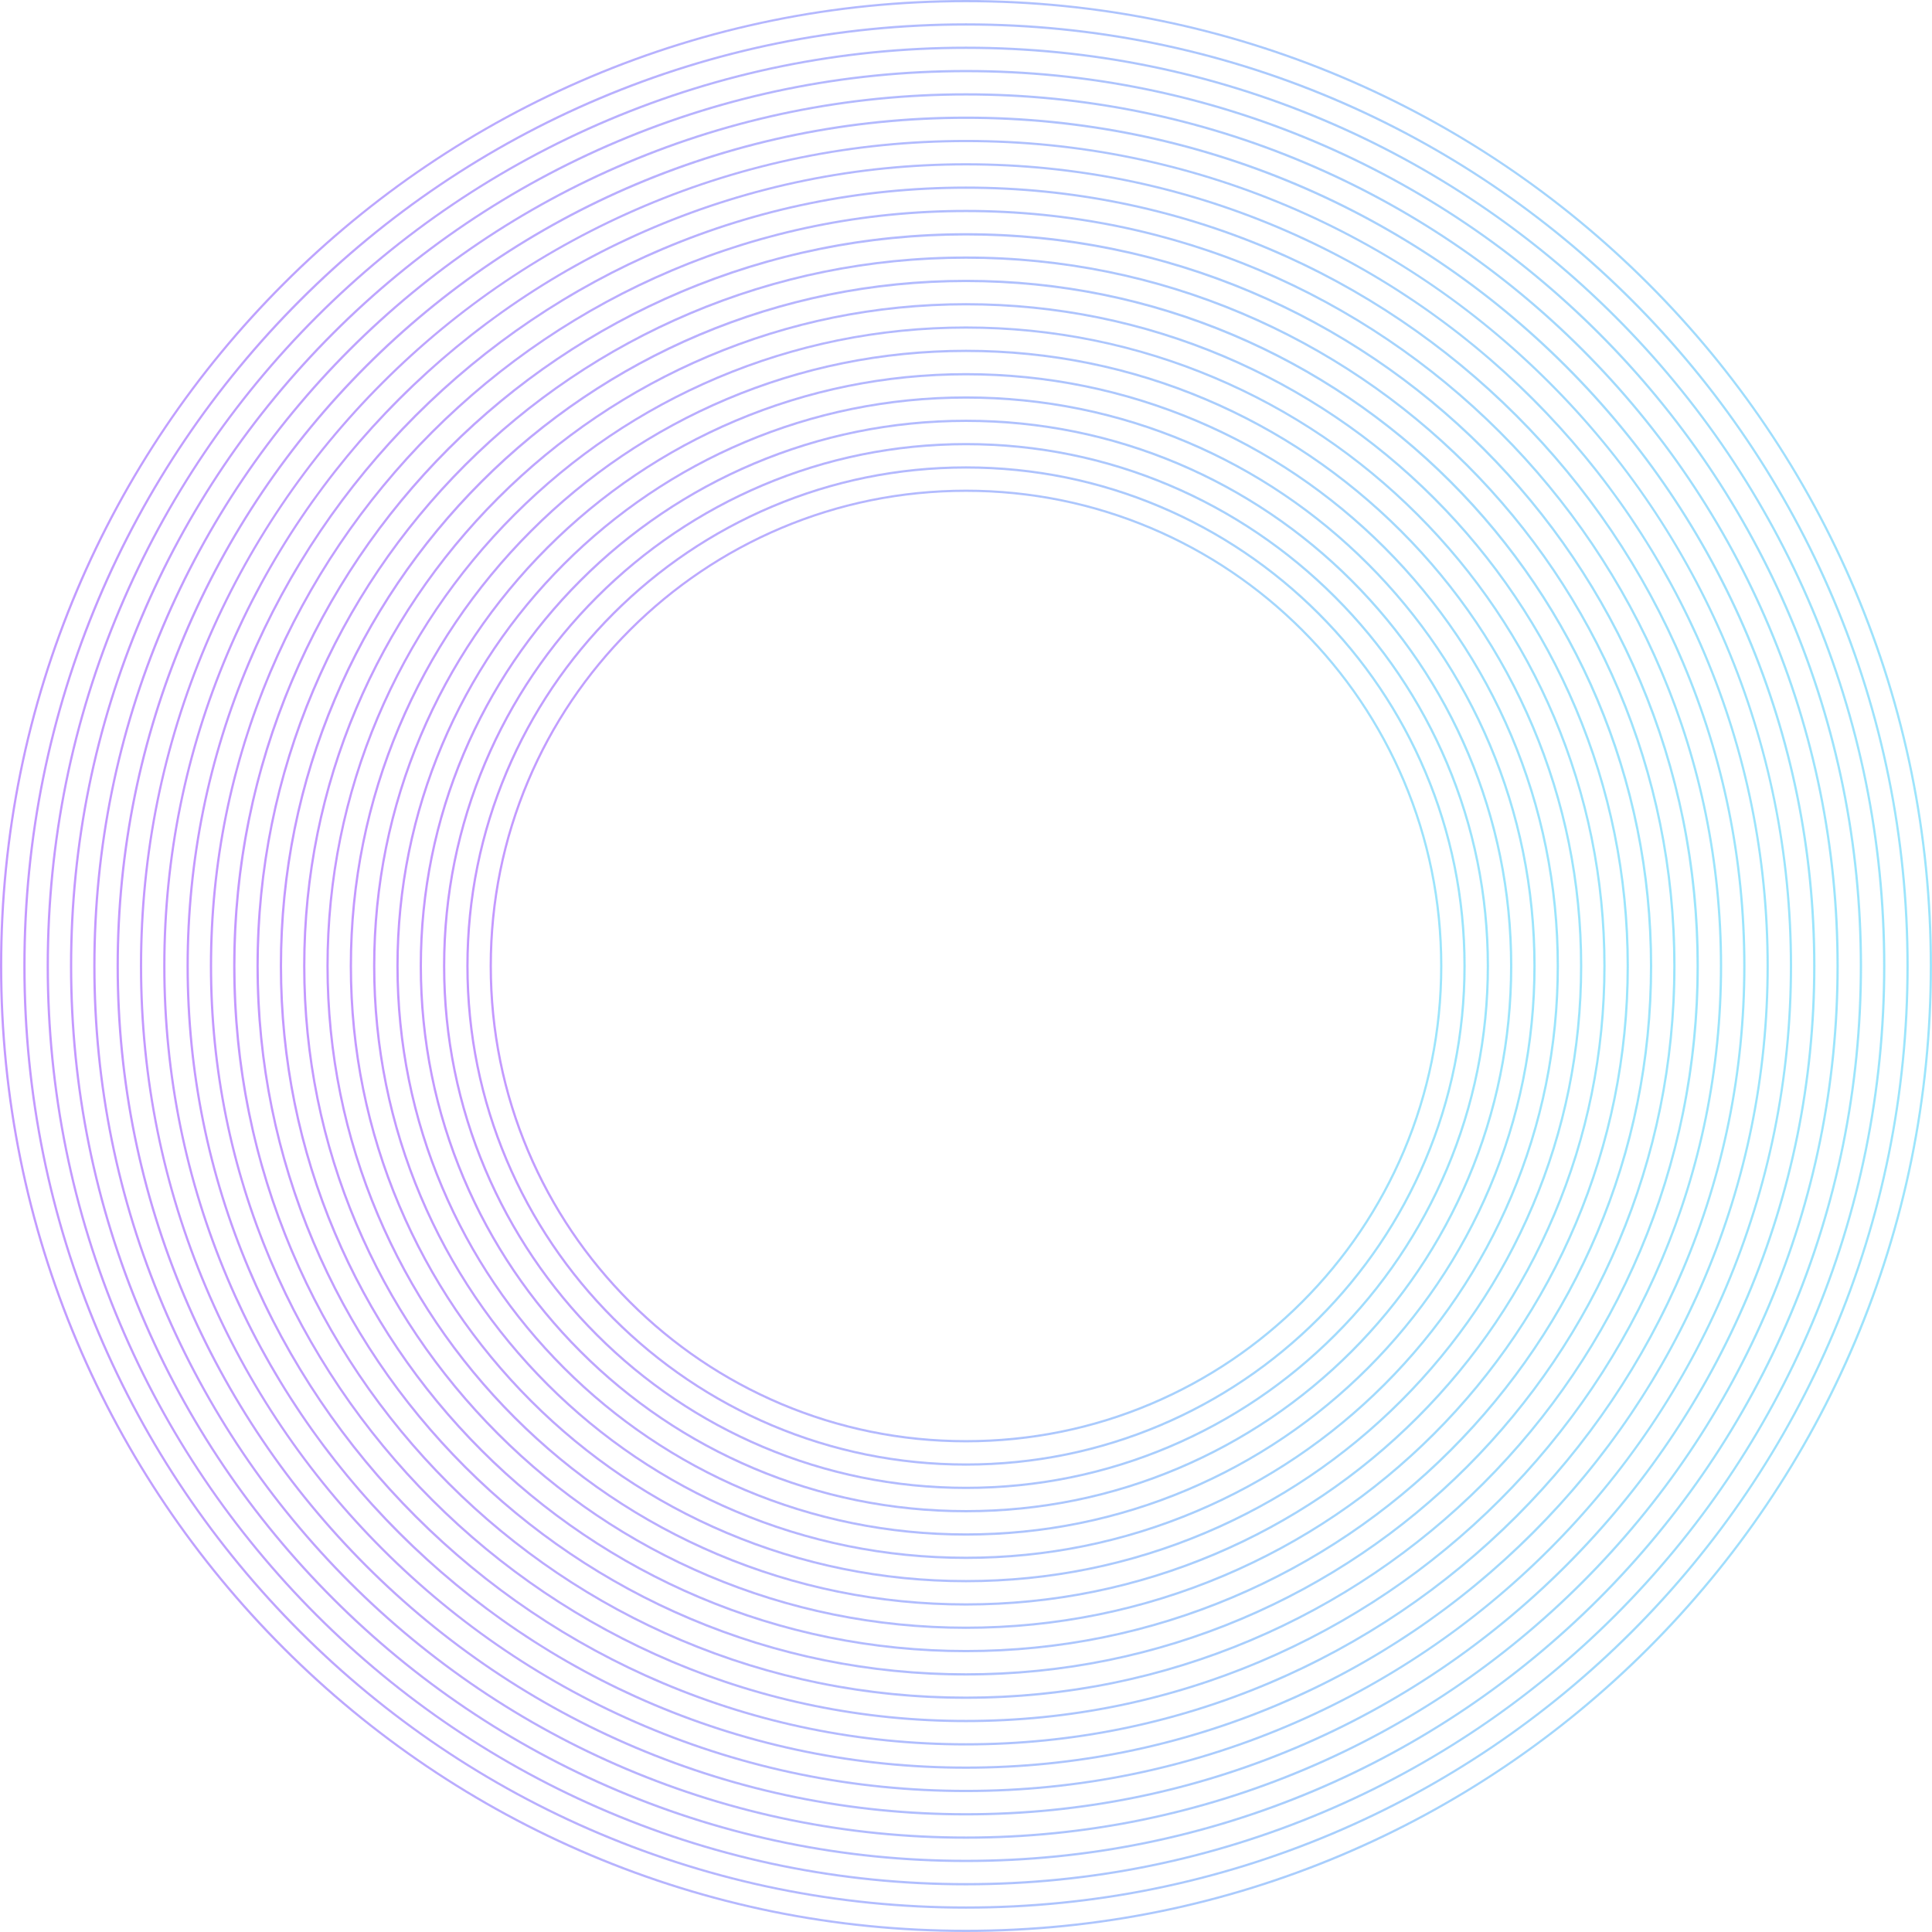<svg width="1109" height="1109" viewBox="0 0 1109 1109" fill="none" xmlns="http://www.w3.org/2000/svg">
<g opacity="0.6" clip-path="url(#clip0_182_1250)">
<path d="M554.5 1107.7C479.821 1107.7 407.371 1093.07 339.167 1064.22C273.296 1036.35 214.134 996.474 163.324 945.663C112.513 894.853 72.633 835.691 44.766 769.82C15.921 701.616 1.29 629.178 1.29 554.487C1.29 479.795 15.921 407.358 44.766 339.154C72.633 273.283 112.513 214.121 163.324 163.31C214.134 112.5 273.296 72.62 339.167 44.752C407.371 15.908 479.809 1.277 554.5 1.277C629.192 1.277 701.629 15.908 769.833 44.752C835.704 72.62 894.866 112.5 945.677 163.31C996.487 214.121 1036.37 273.283 1064.23 339.154C1093.07 407.371 1107.7 479.821 1107.7 554.5C1107.7 629.179 1093.07 701.629 1064.22 769.833C1036.35 835.704 996.474 894.866 945.663 945.676C894.853 996.487 835.691 1036.37 769.82 1064.23C701.629 1093.07 629.179 1107.7 554.5 1107.7ZM554.5 1109C860.745 1109 1109 860.745 1109 554.5C1109 248.255 860.745 6.49995e-06 554.5 -2.02728e-05C248.255 -4.70456e-05 0 248.255 7.66791e-05 554.5C4.99063e-05 860.745 248.255 1109 554.5 1109Z" fill="url(#paint0_linear_182_1250)"/>
<path d="M554.499 1094.32C481.619 1094.32 410.927 1080.05 344.378 1051.9C280.096 1024.71 222.367 985.79 172.794 936.204C123.221 886.631 84.293 828.903 57.103 764.621C28.948 698.072 14.682 627.38 14.682 554.499C14.682 481.619 28.948 410.927 57.103 344.378C84.293 280.096 123.209 222.367 172.794 172.794C222.367 123.221 280.096 84.293 344.378 57.102C410.927 28.948 481.619 14.682 554.499 14.682C627.38 14.682 698.072 28.948 764.621 57.102C828.903 84.293 886.631 123.208 936.204 172.794C985.777 222.367 1024.71 280.096 1051.9 344.378C1080.05 410.927 1094.32 481.619 1094.32 554.499C1094.32 627.38 1080.05 698.072 1051.9 764.621C1024.71 828.903 985.79 886.631 936.204 936.204C886.631 985.777 828.903 1024.71 764.621 1051.9C698.072 1080.05 627.38 1094.32 554.499 1094.32ZM554.499 1095.62C853.344 1095.62 1095.62 853.344 1095.62 554.499C1095.62 255.655 853.357 13.379 554.499 13.379C255.642 13.379 13.38 255.642 13.379 554.499C13.379 853.357 255.655 1095.62 554.499 1095.62Z" fill="url(#paint1_linear_182_1250)"/>
<path d="M554.5 1080.92C483.43 1080.92 414.484 1067.01 349.59 1039.56C286.897 1013.05 230.602 975.081 182.254 926.746C133.905 878.398 95.954 822.102 69.441 759.41C41.99 694.516 28.076 625.569 28.076 554.5C28.076 483.43 41.99 414.484 69.441 349.59C95.954 286.897 133.918 230.602 182.254 182.253C230.602 133.905 286.897 95.954 349.59 69.441C414.484 41.99 483.43 28.076 554.5 28.076C625.57 28.076 694.516 41.99 759.41 69.441C822.102 95.954 878.398 133.918 926.746 182.253C975.094 230.602 1013.05 286.897 1039.56 349.59C1067.01 414.484 1080.92 483.43 1080.92 554.5C1080.92 625.57 1067.01 694.516 1039.56 759.41C1013.05 822.102 975.081 878.398 926.746 926.746C878.398 975.094 822.102 1013.05 759.41 1039.56C694.516 1067.01 625.57 1080.92 554.5 1080.92ZM554.5 1082.23C845.957 1082.23 1082.23 845.957 1082.23 554.5C1082.23 263.042 845.957 26.773 554.5 26.773C263.042 26.773 26.773 263.042 26.773 554.5C26.773 845.957 263.042 1082.23 554.5 1082.23Z" fill="url(#paint2_linear_182_1250)"/>
<path d="M554.499 1067.54C485.24 1067.54 418.053 1053.98 354.8 1027.22C293.71 1001.38 238.835 964.384 191.724 917.274C144.601 870.15 107.613 815.288 81.778 754.198C55.031 690.945 41.455 623.758 41.455 554.499C41.455 485.24 55.018 418.053 81.778 354.8C107.613 293.71 144.614 238.835 191.725 191.724C238.848 144.601 293.711 107.613 354.8 81.778C418.053 55.031 485.24 41.455 554.499 41.455C623.758 41.455 690.945 55.018 754.198 81.778C815.288 107.613 870.163 144.614 917.274 191.724C964.397 238.848 1001.38 293.71 1027.22 354.8C1053.97 418.053 1067.54 485.24 1067.54 554.499C1067.54 623.758 1053.98 690.945 1027.22 754.198C1001.38 815.288 964.384 870.163 917.274 917.274C870.15 964.397 815.288 1001.38 754.198 1027.22C690.945 1053.97 623.758 1067.54 554.499 1067.54ZM554.499 1068.85C838.569 1068.85 1068.85 838.569 1068.85 554.499C1068.85 270.429 838.57 40.153 554.499 40.152C270.429 40.152 40.153 270.429 40.153 554.499C40.153 838.569 270.429 1068.85 554.499 1068.85Z" fill="url(#paint3_linear_182_1250)"/>
<path d="M554.5 1054.16C487.039 1054.16 421.611 1040.95 360.013 1014.9C300.512 989.726 247.083 953.702 201.184 907.816C155.298 861.93 119.262 808.488 94.104 748.988C68.047 687.39 54.837 621.948 54.837 554.5C54.837 487.052 68.047 421.611 94.104 360.013C119.275 300.512 155.298 247.083 201.184 201.184C247.07 155.298 300.513 119.262 360.013 94.104C421.611 68.047 487.053 54.837 554.5 54.837C621.948 54.837 687.39 68.047 748.988 94.104C808.488 119.275 861.918 155.298 907.816 201.184C953.702 247.07 989.739 300.512 1014.9 360.013C1040.95 421.611 1054.16 487.053 1054.16 554.5C1054.16 621.948 1040.95 687.39 1014.9 748.988C989.726 808.488 953.702 861.917 907.816 907.816C861.931 953.702 808.488 989.739 748.988 1014.9C687.39 1040.95 621.948 1054.16 554.5 1054.16ZM554.5 1055.47C831.171 1055.47 1055.47 831.184 1055.47 554.5C1055.47 277.817 831.184 53.534 554.5 53.534C277.817 53.534 53.534 277.817 53.534 554.5C53.534 831.184 277.83 1055.47 554.5 1055.47Z" fill="url(#paint4_linear_182_1250)"/>
<path d="M554.5 1040.78C488.85 1040.78 425.167 1027.92 365.224 1002.57C307.312 978.078 255.316 943.018 210.655 898.357C165.994 853.696 130.935 801.687 106.441 743.789C81.088 683.832 68.229 620.149 68.229 554.513C68.229 488.876 81.088 425.18 106.441 365.237C130.935 307.325 165.994 255.329 210.655 210.668C255.316 166.007 307.326 130.948 365.224 106.454C425.167 81.101 488.863 68.242 554.5 68.242C620.137 68.242 683.832 81.101 743.776 106.454C801.687 130.948 853.683 166.007 898.344 210.668C943.005 255.329 978.065 307.339 1002.56 365.237C1027.91 425.18 1040.77 488.876 1040.77 554.513C1040.77 620.15 1027.91 683.845 1002.56 743.789C978.065 801.7 943.005 853.696 898.344 898.357C853.683 943.018 801.674 978.078 743.776 1002.57C683.819 1027.92 620.136 1040.78 554.5 1040.78ZM554.5 1042.09C823.783 1042.09 1042.09 823.783 1042.09 554.5C1042.09 285.216 823.783 66.913 554.5 66.913C285.217 66.913 66.913 285.216 66.913 554.5C66.913 823.783 285.216 1042.09 554.5 1042.09Z" fill="url(#paint5_linear_182_1250)"/>
<path d="M554.5 1027.39C490.661 1027.39 428.724 1014.88 370.422 990.234C314.114 966.418 263.538 932.323 220.101 888.886C176.665 845.449 142.57 794.886 118.754 738.565C94.091 680.263 81.597 618.339 81.597 554.487C81.597 490.635 94.104 428.711 118.754 370.409C142.57 314.101 176.665 263.525 220.101 220.088C263.538 176.652 314.101 142.556 370.423 118.741C428.724 94.078 490.648 81.584 554.5 81.584C618.352 81.584 680.276 94.091 738.578 118.741C794.886 142.556 845.463 176.652 888.899 220.088C932.336 263.525 966.431 314.088 990.247 370.409C1014.91 428.711 1027.4 490.635 1027.4 554.487C1027.4 618.339 1014.9 680.263 990.247 738.565C966.431 794.873 932.336 845.449 888.899 888.886C845.463 932.323 794.899 966.418 738.578 990.234C680.276 1014.9 618.352 1027.39 554.5 1027.39ZM554.5 1028.69C816.396 1028.69 1028.69 816.383 1028.69 554.5C1028.69 292.617 816.383 80.307 554.5 80.307C292.617 80.307 80.307 292.617 80.307 554.5C80.307 816.383 292.604 1028.69 554.5 1028.69Z" fill="url(#paint6_linear_182_1250)"/>
<path d="M554.499 1014.01C492.471 1014.01 432.293 1001.85 375.633 977.895C320.914 954.757 271.771 921.612 229.572 879.414C187.373 837.215 154.242 788.072 131.091 733.353C107.132 676.705 94.976 616.527 94.976 554.486C94.976 492.445 107.132 432.28 131.091 375.62C154.229 320.901 187.373 271.758 229.572 229.559C271.771 187.36 320.914 154.229 375.633 131.078C432.28 107.119 492.458 94.963 554.499 94.963C616.541 94.963 676.705 107.119 733.366 131.078C788.085 154.216 837.228 187.36 879.427 229.559C921.626 271.758 954.757 320.901 977.908 375.62C1001.87 432.267 1014.02 492.445 1014.02 554.486C1014.02 616.527 1001.87 676.692 977.908 733.353C954.77 788.072 921.626 837.215 879.427 879.414C837.228 921.613 788.085 954.744 733.366 977.895C676.718 1001.85 616.54 1014.01 554.499 1014.01ZM554.499 1015.31C808.995 1015.31 1015.31 808.995 1015.31 554.499C1015.31 300.003 808.995 93.686 554.499 93.686C300.003 93.686 93.686 300.003 93.686 554.499C93.686 808.995 300.003 1015.31 554.499 1015.31Z" fill="url(#paint7_linear_182_1250)"/>
<path d="M554.501 1000.63C494.271 1000.63 435.851 988.84 380.846 965.571C327.716 943.097 280.006 910.93 239.045 869.956C198.071 828.982 165.904 781.272 143.43 728.156C120.161 673.15 108.371 614.731 108.371 554.501C108.371 494.27 120.161 435.851 143.43 380.846C165.904 327.716 198.071 280.006 239.045 239.045C280.019 198.071 327.729 165.904 380.846 143.43C435.851 120.161 494.271 108.371 554.501 108.371C614.731 108.371 673.15 120.161 728.156 143.43C781.285 165.904 828.995 198.071 869.956 239.045C910.931 280.019 943.098 327.729 965.572 380.846C988.84 435.851 1000.63 494.271 1000.63 554.501C1000.63 614.731 988.84 673.15 965.571 728.156C943.098 781.285 910.931 828.995 869.956 869.956C828.982 910.93 781.272 943.098 728.156 965.571C673.15 988.84 614.731 1000.63 554.501 1000.63ZM554.501 1001.93C801.61 1001.93 1001.93 801.61 1001.93 554.501C1001.93 307.392 801.61 107.068 554.501 107.068C307.392 107.068 107.068 307.392 107.068 554.501C107.068 801.609 307.392 1001.93 554.501 1001.93Z" fill="url(#paint8_linear_182_1250)"/>
<path d="M554.499 987.236C496.08 987.236 439.407 975.797 386.056 953.232C334.528 931.436 288.252 900.233 248.502 860.496C208.766 820.76 177.563 774.47 155.766 722.943C133.201 669.592 121.762 612.918 121.762 554.499C121.762 496.08 133.201 439.407 155.766 386.055C177.563 334.528 208.766 288.252 248.502 248.502C288.239 208.766 334.528 177.563 386.056 155.766C439.407 133.201 496.08 121.762 554.499 121.762C612.919 121.762 669.592 133.201 722.943 155.766C774.47 177.563 820.747 208.766 860.496 248.502C900.233 288.239 931.436 334.528 953.232 386.056C975.797 439.407 987.236 496.08 987.236 554.499C987.236 612.918 975.797 669.592 953.232 722.943C931.436 774.47 900.233 820.747 860.496 860.496C820.76 900.233 774.47 931.436 722.943 953.232C669.592 975.797 612.918 987.236 554.499 987.236ZM554.499 988.539C794.221 988.539 988.539 794.208 988.539 554.499C988.539 314.79 794.208 120.459 554.499 120.459C314.791 120.459 120.46 314.79 120.46 554.499C120.46 794.208 314.777 988.539 554.499 988.539Z" fill="url(#paint9_linear_182_1250)"/>
<path d="M554.5 973.857C497.892 973.857 442.965 962.77 391.268 940.909C341.33 919.79 296.487 889.551 257.975 851.039C219.463 812.527 189.224 767.683 168.105 717.746C146.244 666.049 135.157 611.122 135.157 554.513C135.157 497.905 146.244 442.978 168.105 391.281C189.224 341.343 219.463 296.5 257.975 257.988C296.487 219.476 341.33 189.237 391.268 168.118C442.965 146.257 497.892 135.17 554.501 135.17C611.109 135.17 666.036 146.257 717.733 168.118C767.671 189.237 812.514 219.476 851.026 257.988C889.538 296.5 919.777 341.343 940.896 391.281C962.757 442.978 973.844 497.905 973.844 554.513C973.844 611.122 962.757 666.049 940.896 717.746C919.777 767.684 889.538 812.527 851.026 851.039C812.514 889.551 767.67 919.79 717.733 940.909C666.036 962.77 611.109 973.857 554.5 973.857ZM554.5 975.16C786.822 975.16 975.16 786.822 975.16 554.5C975.16 322.179 786.822 133.841 554.501 133.841C322.179 133.841 133.841 322.179 133.841 554.5C133.841 786.822 322.179 975.16 554.5 975.16Z" fill="url(#paint10_linear_182_1250)"/>
<path d="M554.5 960.476C499.689 960.476 446.521 949.741 396.479 928.57C348.131 908.128 304.72 878.854 267.433 841.567C230.146 804.279 200.871 760.869 180.43 712.521C159.258 662.466 148.523 609.31 148.523 554.5C148.523 499.689 159.258 446.521 180.43 396.479C200.871 348.13 230.146 304.72 267.433 267.433C304.72 230.146 348.131 200.871 396.479 180.429C446.534 159.258 499.69 148.523 554.5 148.523C609.31 148.523 662.479 159.258 712.521 180.43C760.869 200.871 804.28 230.146 841.567 267.433C878.854 304.72 908.129 348.131 928.57 396.479C949.741 446.534 960.477 499.689 960.476 554.5C960.476 609.31 949.741 662.479 928.57 712.521C908.129 760.869 878.854 804.279 841.567 841.567C804.279 878.854 760.869 908.128 712.521 928.57C662.466 949.741 609.31 960.476 554.5 960.476ZM554.5 961.779C779.434 961.779 961.779 779.434 961.779 554.5C961.779 329.565 779.434 147.22 554.5 147.22C329.565 147.22 147.22 329.565 147.22 554.5C147.22 779.434 329.565 961.779 554.5 961.779Z" fill="url(#paint11_linear_182_1250)"/>
<path d="M554.501 947.096C501.502 947.096 450.092 936.712 401.691 916.244C354.946 896.467 312.955 868.17 276.906 832.107C240.856 796.058 212.546 754.067 192.769 707.322C172.301 658.921 161.917 607.511 161.917 554.512C161.917 501.513 172.301 450.103 192.769 401.702C212.546 354.957 240.843 312.966 276.906 276.917C312.955 240.867 354.946 212.557 401.691 192.78C450.092 172.312 501.502 161.928 554.501 161.928C607.5 161.928 658.91 172.312 707.311 192.78C754.056 212.557 796.047 240.854 832.096 276.917C868.146 312.966 896.456 354.957 916.233 401.702C936.701 450.103 947.085 501.513 947.085 554.512C947.085 607.511 936.701 658.921 916.233 707.322C896.456 754.067 868.159 796.058 832.096 832.107C796.047 868.157 754.056 896.467 707.311 916.244C658.91 936.712 607.5 947.096 554.501 947.096ZM554.501 948.398C772.049 948.398 948.4 772.047 948.4 554.499C948.4 336.951 772.049 160.6 554.501 160.6C336.954 160.6 160.602 336.951 160.602 554.499C160.602 772.046 336.953 948.398 554.501 948.398Z" fill="url(#paint12_linear_182_1250)"/>
<path d="M554.5 933.703C503.311 933.703 453.647 923.671 406.901 903.907C361.745 884.808 321.188 857.461 286.363 822.636C251.538 787.811 224.192 747.254 205.092 702.098C185.315 655.352 175.296 605.688 175.296 554.499C175.296 503.311 185.328 453.647 205.092 406.901C224.192 361.745 251.538 321.188 286.363 286.363C321.188 251.538 361.745 224.191 406.901 205.092C453.647 185.315 503.311 175.296 554.5 175.296C605.688 175.296 655.352 185.328 702.098 205.092C747.254 224.192 787.812 251.538 822.636 286.363C857.461 321.188 884.808 361.745 903.907 406.901C923.684 453.647 933.703 503.311 933.703 554.5C933.703 605.688 923.671 655.352 903.907 702.098C884.808 747.254 857.461 787.811 822.636 822.636C787.811 857.461 747.254 884.808 702.098 903.907C655.352 923.684 605.688 933.703 554.5 933.703ZM554.5 935.006C764.647 935.006 935.006 764.647 935.006 554.5C935.006 344.352 764.647 173.993 554.5 173.993C344.352 173.993 173.993 344.352 173.993 554.499C173.993 764.647 344.352 935.006 554.5 935.006Z" fill="url(#paint13_linear_182_1250)"/>
<path d="M554.501 920.324C505.11 920.324 457.205 910.657 412.101 891.57C368.534 873.148 329.41 846.766 295.823 813.166C262.223 779.566 235.853 740.441 217.418 696.888C198.345 651.784 188.665 603.878 188.665 554.488C188.665 505.097 198.332 457.192 217.418 412.088C235.84 368.521 262.223 329.397 295.823 295.81C329.423 262.21 368.547 235.84 412.101 217.405C457.205 198.332 505.11 188.651 554.501 188.651C603.891 188.651 651.797 198.319 696.901 217.405C740.468 235.827 779.592 262.21 813.179 295.81C846.779 329.41 873.148 368.534 891.584 412.088C910.657 457.192 920.337 505.097 920.337 554.488C920.337 603.878 910.67 651.784 891.584 696.888C873.161 740.455 846.779 779.579 813.179 813.166C779.579 846.766 740.455 873.135 696.901 891.571C651.797 910.644 603.891 920.324 554.501 920.324ZM554.501 921.627C757.261 921.627 921.627 757.261 921.627 554.501C921.627 351.74 757.261 187.375 554.501 187.375C351.741 187.375 187.375 351.74 187.375 554.501C187.375 757.261 351.74 921.627 554.501 921.627Z" fill="url(#paint14_linear_182_1250)"/>
<path d="M554.5 906.943C506.92 906.943 460.761 897.628 417.311 879.245C375.347 861.5 337.656 836.082 305.281 803.719C272.918 771.357 247.5 733.666 229.755 691.689C211.372 648.239 202.057 602.08 202.057 554.5C202.057 506.92 211.372 460.761 229.755 417.311C247.5 375.347 272.918 337.656 305.281 305.28C337.643 272.918 375.334 247.5 417.311 229.755C460.761 211.372 506.921 202.057 554.5 202.057C602.08 202.057 648.239 211.372 691.689 229.755C733.653 247.5 771.344 272.918 803.72 305.28C836.082 337.643 861.5 375.334 879.245 417.311C897.628 460.761 906.943 506.92 906.943 554.5C906.943 602.08 897.628 648.239 879.245 691.689C861.5 733.653 836.082 771.344 803.72 803.72C771.357 836.082 733.666 861.5 691.689 879.245C648.239 897.628 602.08 906.943 554.5 906.943ZM554.5 908.246C749.873 908.246 908.246 749.873 908.246 554.5C908.246 359.127 749.873 200.754 554.5 200.754C359.127 200.754 200.754 359.127 200.754 554.5C200.754 749.873 359.127 908.246 554.5 908.246Z" fill="url(#paint15_linear_182_1250)"/>
<path d="M554.501 893.562C508.732 893.562 464.318 884.599 422.523 866.919C382.149 849.839 345.891 825.398 314.753 794.26C283.615 763.122 259.161 726.864 242.094 686.49C224.414 644.695 215.451 600.281 215.451 554.512C215.451 508.744 224.414 464.33 242.094 422.535C259.174 382.16 283.615 345.902 314.753 314.764C345.891 283.627 382.149 259.172 422.523 242.105C464.318 224.426 508.732 215.462 554.501 215.462C600.269 215.462 644.683 224.426 686.478 242.105C726.853 259.185 763.111 283.627 794.249 314.764C825.386 345.902 849.841 382.16 866.908 422.535C884.587 464.33 893.551 508.744 893.551 554.512C893.551 600.281 884.587 644.695 866.908 686.49C849.828 726.865 825.386 763.122 794.249 794.26C763.111 825.398 726.853 849.852 686.478 866.919C644.683 884.599 600.269 893.562 554.501 893.562ZM554.501 894.865C742.474 894.865 894.854 742.486 894.854 554.512C894.854 366.539 742.474 214.159 554.501 214.159C366.528 214.159 214.148 366.539 214.148 554.512C214.148 742.485 366.527 894.865 554.501 894.865Z" fill="url(#paint16_linear_182_1250)"/>
<path d="M554.5 880.17C510.529 880.17 467.887 871.558 427.734 854.582C388.949 838.179 354.124 814.702 324.211 784.789C294.298 754.876 270.82 720.051 254.418 681.266C237.442 641.112 228.83 598.471 228.83 554.5C228.83 510.529 237.442 467.887 254.418 427.734C270.82 388.949 294.298 354.124 324.211 324.211C354.124 294.298 388.949 270.82 427.734 254.418C467.887 237.442 510.529 228.83 554.5 228.83C598.471 228.83 641.113 237.442 681.266 254.418C720.051 270.82 754.876 294.298 784.789 324.211C814.702 354.124 838.179 388.949 854.582 427.734C871.558 467.887 880.17 510.529 880.17 554.5C880.17 598.471 871.558 641.112 854.582 681.266C838.179 720.051 814.702 754.876 784.789 784.789C754.876 814.702 720.051 838.179 681.266 854.582C641.112 871.558 598.471 880.17 554.5 880.17ZM554.5 881.473C735.086 881.473 881.473 735.086 881.473 554.5C881.473 373.914 735.086 227.527 554.5 227.527C373.914 227.527 227.527 373.914 227.527 554.5C227.527 735.086 373.914 881.473 554.5 881.473Z" fill="url(#paint17_linear_182_1250)"/>
<path d="M554.499 866.789C512.339 866.789 471.443 858.529 432.945 842.243C395.762 826.518 362.357 803.992 333.682 775.317C305.006 746.641 282.48 713.237 266.755 676.054C250.469 637.555 242.209 596.659 242.209 554.499C242.209 512.339 250.469 471.443 266.755 432.945C282.48 395.762 305.006 362.357 333.682 333.682C362.357 305.006 395.762 282.48 432.945 266.755C471.443 250.469 512.339 242.209 554.499 242.209C596.659 242.209 637.555 250.469 676.054 266.755C713.237 282.48 746.641 305.006 775.317 333.682C803.992 362.357 826.518 395.762 842.244 432.945C858.529 471.443 866.789 512.339 866.789 554.499C866.789 596.659 858.529 637.555 842.244 676.054C826.518 713.237 803.992 746.641 775.317 775.317C746.641 803.992 713.237 826.518 676.054 842.244C637.555 858.529 596.659 866.789 554.499 866.789ZM554.499 868.092C727.685 868.092 868.092 727.698 868.092 554.499C868.092 381.3 727.698 240.907 554.499 240.907C381.3 240.907 240.907 381.3 240.907 554.499C240.907 727.698 381.3 868.092 554.499 868.092Z" fill="url(#paint18_linear_182_1250)"/>
<path d="M554.5 853.41C514.152 853.41 475.001 845.502 438.157 829.92C402.564 814.859 370.592 793.31 343.141 765.859C315.69 738.409 294.142 706.437 279.081 670.844C263.499 633.999 255.591 594.849 255.591 554.5C255.591 514.152 263.499 475.001 279.081 438.157C294.142 402.564 315.691 370.592 343.141 343.141C370.592 315.69 402.564 294.142 438.157 279.081C475.001 263.499 514.152 255.591 554.5 255.591C594.849 255.591 633.999 263.499 670.844 279.081C706.437 294.142 738.409 315.69 765.86 343.141C793.31 370.592 814.859 402.564 829.92 438.157C845.502 475.001 853.41 514.152 853.41 554.5C853.41 594.849 845.502 633.999 829.92 670.844C814.859 706.437 793.31 738.409 765.859 765.859C738.409 793.31 706.437 814.859 670.844 829.92C633.999 845.502 594.849 853.41 554.5 853.41ZM554.5 854.713C720.299 854.713 854.713 720.299 854.713 554.5C854.713 388.701 720.299 254.288 554.5 254.288C388.702 254.288 254.288 388.701 254.288 554.5C254.288 720.299 388.701 854.713 554.5 854.713Z" fill="url(#paint19_linear_182_1250)"/>
<path d="M554.499 840.015C515.948 840.015 478.557 832.472 443.367 817.581C409.363 803.197 378.838 782.613 352.612 756.386C326.386 730.16 305.801 699.635 291.417 665.631C276.526 630.428 268.983 593.037 268.983 554.499C268.983 515.961 276.526 478.557 291.417 443.367C305.801 409.363 326.386 378.838 352.612 352.612C378.838 326.385 409.363 305.801 443.367 291.417C478.57 276.526 515.961 268.983 554.499 268.983C593.037 268.983 630.441 276.526 665.631 291.417C699.635 305.801 730.16 326.385 756.387 352.612C782.613 378.838 803.197 409.363 817.581 443.367C832.472 478.57 840.016 515.961 840.016 554.499C840.016 593.037 832.472 630.441 817.581 665.631C803.197 699.635 782.613 730.16 756.387 756.386C730.16 782.613 699.635 803.197 665.631 817.581C630.428 832.472 593.037 840.016 554.499 840.015ZM554.499 841.318C712.911 841.318 841.318 712.898 841.318 554.499C841.318 396.1 712.898 267.68 554.499 267.68C396.1 267.68 267.68 396.1 267.68 554.499C267.68 712.898 396.1 841.318 554.499 841.318Z" fill="url(#paint20_linear_182_1250)"/>
<path d="M554.5 826.637C517.76 826.637 482.128 819.445 448.567 805.257C416.165 791.551 387.06 771.93 362.058 746.929C337.07 721.941 317.449 692.835 303.73 660.421C289.542 626.873 282.351 591.227 282.351 554.487C282.351 517.747 289.542 482.115 303.73 448.554C317.436 416.152 337.057 387.047 362.058 362.045C387.047 337.057 416.152 317.436 448.567 303.717C482.115 289.529 517.76 282.338 554.5 282.338C591.24 282.338 626.873 289.529 660.434 303.717C692.835 317.423 721.941 337.044 746.942 362.045C771.931 387.034 791.551 416.139 805.27 448.554C819.458 482.102 826.65 517.747 826.65 554.487C826.65 591.227 819.458 626.86 805.27 660.421C791.564 692.822 771.944 721.928 746.942 746.929C721.954 771.917 692.848 791.538 660.434 805.257C626.886 819.445 591.24 826.637 554.5 826.637ZM554.5 827.939C705.512 827.939 827.939 705.512 827.939 554.5C827.939 403.489 705.512 281.061 554.5 281.061C403.489 281.061 281.061 403.488 281.061 554.5C281.061 705.512 403.489 827.939 554.5 827.939Z" fill="url(#paint21_linear_182_1250)"/>
</g>
<defs>
<linearGradient id="paint0_linear_182_1250" x1="1109" y1="1572.86" x2="-56.111" y2="1534.43" gradientUnits="userSpaceOnUse">
<stop stop-color="#58D8FA"/>
<stop offset="1" stop-color="#9E52FF"/>
</linearGradient>
<linearGradient id="paint1_linear_182_1250" x1="1095.62" y1="1548.29" x2="-41.377" y2="1510.78" gradientUnits="userSpaceOnUse">
<stop stop-color="#58D8FA"/>
<stop offset="1" stop-color="#9E52FF"/>
</linearGradient>
<linearGradient id="paint2_linear_182_1250" x1="1082.23" y1="1523.69" x2="-26.628" y2="1487.11" gradientUnits="userSpaceOnUse">
<stop stop-color="#58D8FA"/>
<stop offset="1" stop-color="#9E52FF"/>
</linearGradient>
<linearGradient id="paint3_linear_182_1250" x1="1068.85" y1="1499.12" x2="-11.895" y2="1463.47" gradientUnits="userSpaceOnUse">
<stop stop-color="#58D8FA"/>
<stop offset="1" stop-color="#9E52FF"/>
</linearGradient>
<linearGradient id="paint4_linear_182_1250" x1="1055.47" y1="1474.55" x2="2.84" y2="1439.82" gradientUnits="userSpaceOnUse">
<stop stop-color="#58D8FA"/>
<stop offset="1" stop-color="#9E52FF"/>
</linearGradient>
<linearGradient id="paint5_linear_182_1250" x1="1042.09" y1="1449.97" x2="17.573" y2="1416.18" gradientUnits="userSpaceOnUse">
<stop stop-color="#58D8FA"/>
<stop offset="1" stop-color="#9E52FF"/>
</linearGradient>
<linearGradient id="paint6_linear_182_1250" x1="1028.69" y1="1425.38" x2="32.322" y2="1392.51" gradientUnits="userSpaceOnUse">
<stop stop-color="#58D8FA"/>
<stop offset="1" stop-color="#9E52FF"/>
</linearGradient>
<linearGradient id="paint7_linear_182_1250" x1="1015.31" y1="1400.8" x2="47.056" y2="1368.86" gradientUnits="userSpaceOnUse">
<stop stop-color="#58D8FA"/>
<stop offset="1" stop-color="#9E52FF"/>
</linearGradient>
<linearGradient id="paint8_linear_182_1250" x1="1001.93" y1="1376.23" x2="61.791" y2="1345.22" gradientUnits="userSpaceOnUse">
<stop stop-color="#58D8FA"/>
<stop offset="1" stop-color="#9E52FF"/>
</linearGradient>
<linearGradient id="paint9_linear_182_1250" x1="988.539" y1="1351.63" x2="76.538" y2="1321.55" gradientUnits="userSpaceOnUse">
<stop stop-color="#58D8FA"/>
<stop offset="1" stop-color="#9E52FF"/>
</linearGradient>
<linearGradient id="paint10_linear_182_1250" x1="975.16" y1="1327.06" x2="91.273" y2="1297.9" gradientUnits="userSpaceOnUse">
<stop stop-color="#58D8FA"/>
<stop offset="1" stop-color="#9E52FF"/>
</linearGradient>
<linearGradient id="paint11_linear_182_1250" x1="961.779" y1="1302.49" x2="106.007" y2="1274.26" gradientUnits="userSpaceOnUse">
<stop stop-color="#58D8FA"/>
<stop offset="1" stop-color="#9E52FF"/>
</linearGradient>
<linearGradient id="paint12_linear_182_1250" x1="948.4" y1="1277.91" x2="120.742" y2="1250.61" gradientUnits="userSpaceOnUse">
<stop stop-color="#58D8FA"/>
<stop offset="1" stop-color="#9E52FF"/>
</linearGradient>
<linearGradient id="paint13_linear_182_1250" x1="935.006" y1="1253.31" x2="135.489" y2="1226.94" gradientUnits="userSpaceOnUse">
<stop stop-color="#58D8FA"/>
<stop offset="1" stop-color="#9E52FF"/>
</linearGradient>
<linearGradient id="paint14_linear_182_1250" x1="921.627" y1="1228.74" x2="150.224" y2="1203.3" gradientUnits="userSpaceOnUse">
<stop stop-color="#58D8FA"/>
<stop offset="1" stop-color="#9E52FF"/>
</linearGradient>
<linearGradient id="paint15_linear_182_1250" x1="908.246" y1="1204.17" x2="164.958" y2="1179.65" gradientUnits="userSpaceOnUse">
<stop stop-color="#58D8FA"/>
<stop offset="1" stop-color="#9E52FF"/>
</linearGradient>
<linearGradient id="paint16_linear_182_1250" x1="894.853" y1="1179.58" x2="179.707" y2="1155.99" gradientUnits="userSpaceOnUse">
<stop stop-color="#58D8FA"/>
<stop offset="1" stop-color="#9E52FF"/>
</linearGradient>
<linearGradient id="paint17_linear_182_1250" x1="881.473" y1="1155" x2="194.44" y2="1132.34" gradientUnits="userSpaceOnUse">
<stop stop-color="#58D8FA"/>
<stop offset="1" stop-color="#9E52FF"/>
</linearGradient>
<linearGradient id="paint18_linear_182_1250" x1="868.092" y1="1130.42" x2="209.174" y2="1108.69" gradientUnits="userSpaceOnUse">
<stop stop-color="#58D8FA"/>
<stop offset="1" stop-color="#9E52FF"/>
</linearGradient>
<linearGradient id="paint19_linear_182_1250" x1="854.713" y1="1105.85" x2="223.909" y2="1085.04" gradientUnits="userSpaceOnUse">
<stop stop-color="#58D8FA"/>
<stop offset="1" stop-color="#9E52FF"/>
</linearGradient>
<linearGradient id="paint20_linear_182_1250" x1="841.318" y1="1081.25" x2="238.656" y2="1061.37" gradientUnits="userSpaceOnUse">
<stop stop-color="#58D8FA"/>
<stop offset="1" stop-color="#9E52FF"/>
</linearGradient>
<linearGradient id="paint21_linear_182_1250" x1="827.939" y1="1056.68" x2="253.391" y2="1037.73" gradientUnits="userSpaceOnUse">
<stop stop-color="#58D8FA"/>
<stop offset="1" stop-color="#9E52FF"/>
</linearGradient>
<clipPath id="clip0_182_1250">
<rect width="1109" height="1109" fill="white" transform="translate(1109 1109) rotate(-180)"/>
</clipPath>
</defs>
</svg>
